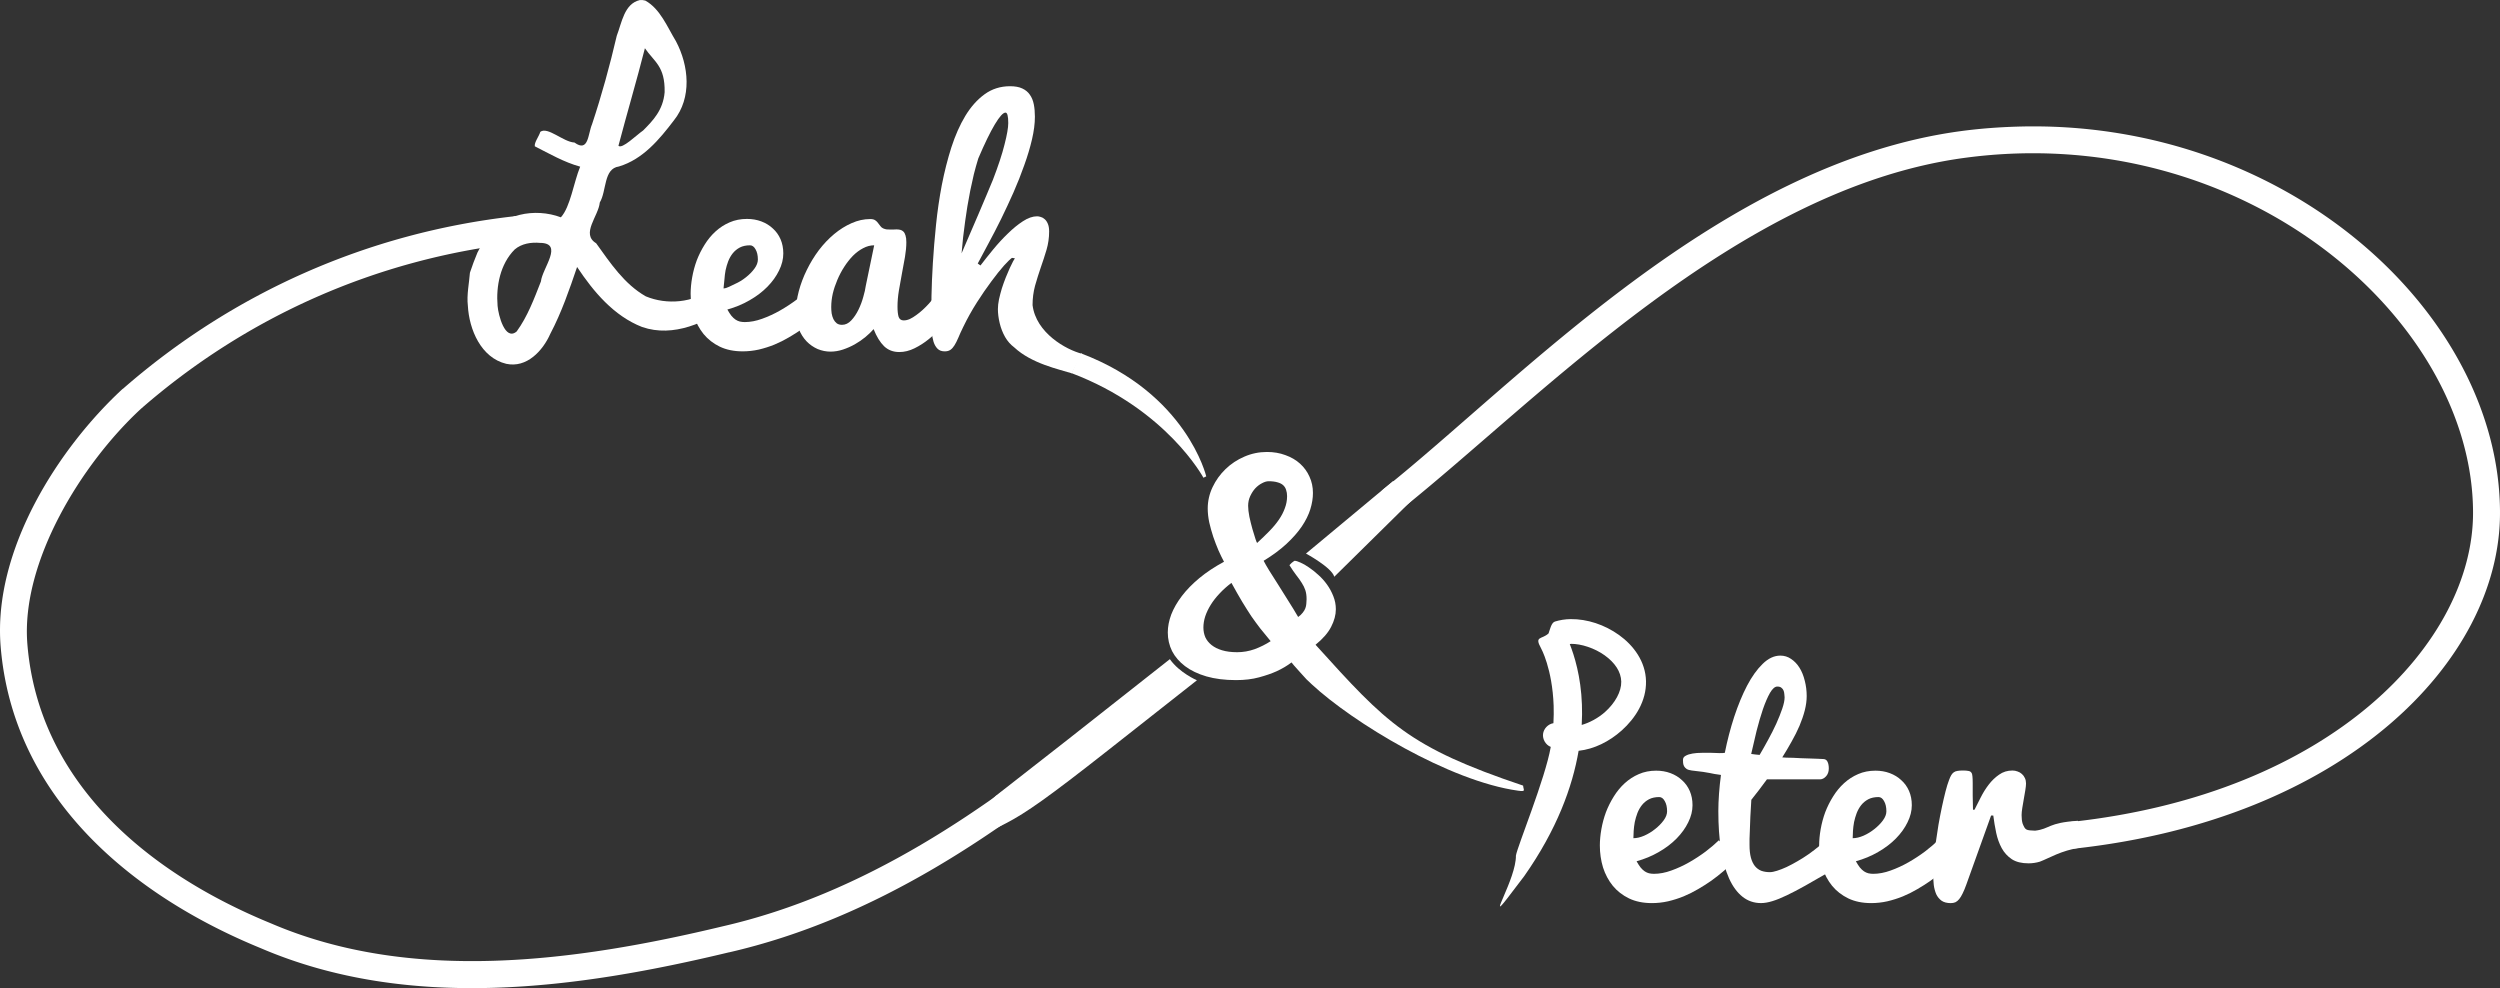 <?xml version="1.0" encoding="UTF-8" standalone="no"?>
<!-- Created with Inkscape (http://www.inkscape.org/) -->

<svg
   xmlns:dc="http://purl.org/dc/elements/1.1/"
   xmlns:cc="http://creativecommons.org/ns#"
   xmlns:rdf="http://www.w3.org/1999/02/22-rdf-syntax-ns#"
   xmlns:svg="http://www.w3.org/2000/svg"
   xmlns="http://www.w3.org/2000/svg"
   version="1.1"
   width="353.588"
   height="139.757"
   id="svg2">
  <rect width="100%" height="100%" fill="#333333" stroke="none"/>
  <defs
     id="defs4" />
  <g
     transform="translate(-152.384,-465.343)"
     id="layer1">
    <g
       transform="translate(626.253,-285.898)"
       id="text3777"
       style="font-size:40px;font-style:normal;font-variant:normal;font-weight:normal;font-stretch:normal;line-height:125%;letter-spacing:0px;word-spacing:0px;fill:#ffffff;fill-opacity:1;stroke:none;font-family:Pacifico;-inkscape-font-specification:Pacifico">
      <path
         d="m -368.845,800.934 c -1.224,0 -2.298,-0.221 -3.223,-0.664 -0.911,-0.443 -1.673,-1.035 -2.285,-1.777 -0.612,-0.755 -1.074,-1.621 -1.387,-2.598 -0.299,-0.99 -0.449,-2.025 -0.449,-3.105 0,-0.729 0.072,-1.497 0.215,-2.305 0.143,-0.82 0.358,-1.621 0.645,-2.402 0.299,-0.781 0.671,-1.523 1.113,-2.227 0.443,-0.716 0.957,-1.341 1.543,-1.875 0.599,-0.547 1.263,-0.977 1.992,-1.289 0.742,-0.326 1.562,-0.488 2.461,-0.488 0.729,2e-5 1.406,0.117 2.031,0.352 0.625,0.234 1.165,0.566 1.621,0.996 0.469,0.417 0.833,0.924 1.094,1.523 0.26,0.599 0.391,1.27 0.391,2.012 -2e-5,0.807 -0.202,1.615 -0.605,2.422 -0.391,0.807 -0.938,1.569 -1.641,2.285 -0.703,0.716 -1.543,1.354 -2.52,1.914 -0.964,0.56 -2.012,0.996 -3.145,1.309 0.195,0.352 0.384,0.645 0.566,0.879 0.195,0.234 0.391,0.417 0.586,0.547 0.195,0.13 0.397,0.221 0.605,0.273 0.221,0.052 0.456,0.078 0.703,0.078 0.781,0 1.602,-0.156 2.461,-0.469 0.872,-0.312 1.719,-0.703 2.539,-1.172 0.82,-0.469 1.595,-0.977 2.324,-1.523 0.729,-0.56 1.348,-1.087 1.855,-1.582 l 2.52,2.617 c -1.146,1.185 -2.363,2.233 -3.652,3.145 -0.56,0.391 -1.165,0.775 -1.816,1.152 -0.638,0.378 -1.315,0.716 -2.031,1.016 -0.703,0.286 -1.439,0.521 -2.207,0.703 -0.755,0.169 -1.523,0.254 -2.305,0.254 m -2.69,-8.902 c 0.469,10e-6 1.069,-0.395 1.616,-0.63 0.56,-0.247 1.074,-0.56 1.543,-0.938 0.482,-0.378 0.885,-0.788 1.211,-1.23 0.326,-0.443 0.488,-0.872 0.488,-1.289 -10e-6,-0.586 -0.111,-1.068 -0.332,-1.445 -0.208,-0.378 -0.469,-0.566 -0.781,-0.566 -0.56,2e-5 -1.042,0.104 -1.445,0.312 -0.391,0.208 -0.723,0.482 -0.996,0.82 -0.26,0.326 -0.475,0.703 -0.645,1.133 -0.156,0.417 -0.28,0.84 -0.371,1.27 -0.078,0.43 -0.13,0.846 -0.156,1.25"
         id="path3888"
         style="fill:#ffffff" />
      <path
         d="m -339.626,796.148 c -0.299,0.417 -0.703,0.905 -1.211,1.465 -0.495,0.56 -1.055,1.094 -1.68,1.602 -0.625,0.508 -1.296,0.938 -2.012,1.289 -0.716,0.352 -1.432,0.527 -2.148,0.527 -0.859,0 -1.576,-0.273 -2.148,-0.82 -0.573,-0.56 -1.068,-1.367 -1.484,-2.422 -0.313,0.365 -0.697,0.736 -1.152,1.113 -0.456,0.378 -0.957,0.723 -1.504,1.035 -0.534,0.299 -1.094,0.547 -1.68,0.742 -0.586,0.195 -1.172,0.293 -1.758,0.293 -0.625,0 -1.237,-0.124 -1.836,-0.371 -0.586,-0.26 -1.107,-0.625 -1.562,-1.094 -0.456,-0.482 -0.82,-1.061 -1.094,-1.738 -0.273,-0.69 -0.41,-1.465 -0.41,-2.324 0,-0.977 0.137,-1.979 0.41,-3.008 0.273,-1.029 0.651,-2.031 1.133,-3.008 0.482,-0.99 1.048,-1.921 1.699,-2.793 0.664,-0.872 1.387,-1.634 2.168,-2.285 0.781,-0.651 1.602,-1.165 2.461,-1.543 0.872,-0.391 1.758,-0.586 2.656,-0.586 0.299,10e-6 0.534,0.059 0.703,0.176 0.169,0.117 0.306,0.254 0.41,0.41 0.117,0.143 0.228,0.286 0.332,0.43 0.104,0.143 0.234,0.247 0.391,0.312 0.156,0.065 0.312,0.111 0.469,0.137 0.169,0.013 0.339,0.019 0.508,0.019 0.143,2e-5 0.286,2e-5 0.43,0 0.156,-0.013 0.306,-0.019 0.449,-0.019 0.195,2e-5 0.378,0.019 0.547,0.059 0.169,0.039 0.319,0.124 0.449,0.254 0.13,0.13 0.228,0.313 0.293,0.547 0.078,0.234 0.117,0.553 0.117,0.957 -1e-5,0.625 -0.065,1.322 -0.195,2.09 -0.13,0.755 -0.273,1.536 -0.43,2.344 -0.156,0.794 -0.299,1.595 -0.43,2.402 -0.13,0.794 -0.195,1.549 -0.195,2.266 -1e-5,0.612 0.052,1.094 0.156,1.445 0.117,0.339 0.358,0.508 0.723,0.508 0.273,1e-5 0.56,-0.065 0.859,-0.195 0.299,-0.143 0.599,-0.326 0.898,-0.547 0.312,-0.221 0.618,-0.469 0.918,-0.742 0.312,-0.286 0.605,-0.579 0.879,-0.879 0.638,-0.703 1.283,-1.497 1.934,-2.383 l 0.938,4.336 m -16.68,-1.543 c 0,0.326 0.019,0.645 0.059,0.957 0.052,0.299 0.137,0.573 0.254,0.82 0.117,0.234 0.273,0.43 0.469,0.586 0.195,0.143 0.443,0.215 0.742,0.215 0.482,1e-5 0.918,-0.208 1.309,-0.625 0.391,-0.417 0.729,-0.918 1.016,-1.504 0.286,-0.586 0.514,-1.191 0.684,-1.816 0.182,-0.625 0.299,-1.146 0.352,-1.562 l 1.191,-5.742 c -0.534,2e-5 -1.055,0.137 -1.562,0.41 -0.508,0.26 -0.99,0.619 -1.445,1.074 -0.443,0.456 -0.853,0.977 -1.23,1.562 -0.378,0.586 -0.703,1.204 -0.977,1.855 -0.273,0.638 -0.488,1.283 -0.645,1.934 -0.143,0.651 -0.215,1.263 -0.215,1.836"
         id="path3890"
         style="fill:#ffffff" />
      <path
         d="m -335.193,788.785 c 0.534,-0.703 1.133,-1.458 1.797,-2.266 0.664,-0.807 1.354,-1.556 2.07,-2.246 0.716,-0.703 1.426,-1.283 2.129,-1.738 0.716,-0.469 1.387,-0.703 2.012,-0.703 0.156,2e-5 0.332,0.033 0.527,0.098 0.195,0.052 0.378,0.156 0.547,0.312 0.182,0.156 0.332,0.378 0.449,0.664 0.117,0.273 0.176,0.632 0.176,1.074 -2e-5,0.885 -0.124,1.751 -0.371,2.598 -0.247,0.833 -0.521,1.673 -0.82,2.52 -0.286,0.833 -0.553,1.686 -0.801,2.559 -0.234,0.872 -0.352,1.784 -0.352,2.734 0.482,3.93 4.736,6.32 7.023,6.893 l -1.463,2.759 c -1.817,-0.577 -5.677,-1.359 -8.157,-3.675 -0.521,-0.391 -0.951,-0.879 -1.289,-1.465 -0.339,-0.599 -0.592,-1.25 -0.762,-1.953 -0.169,-0.703 -0.254,-1.367 -0.254,-1.992 -10e-6,-0.417 0.052,-0.879 0.156,-1.387 0.117,-0.521 0.254,-1.042 0.41,-1.562 0.169,-0.521 0.352,-1.029 0.547,-1.523 0.208,-0.495 0.397,-0.937 0.566,-1.328 0.182,-0.391 0.339,-0.71 0.469,-0.957 0.13,-0.247 0.215,-0.391 0.254,-0.43 l -0.41,-0.059 c -0.221,0.143 -0.599,0.508 -1.133,1.094 -0.521,0.586 -1.113,1.328 -1.777,2.227 -0.664,0.885 -1.354,1.888 -2.07,3.008 -0.703,1.107 -1.341,2.253 -1.914,3.438 -0.286,0.586 -0.521,1.1 -0.703,1.543 -0.182,0.43 -0.365,0.788 -0.547,1.074 -0.169,0.273 -0.358,0.482 -0.566,0.625 -0.208,0.143 -0.475,0.215 -0.801,0.215 -0.43,0 -0.768,-0.124 -1.016,-0.371 -0.247,-0.247 -0.436,-0.573 -0.566,-0.977 -0.13,-0.417 -0.215,-0.885 -0.254,-1.406 -0.039,-0.521 -0.059,-1.055 -0.059,-1.602 0,-0.872 0.007,-2.012 0.019,-3.418 0.026,-1.419 0.091,-2.988 0.195,-4.707 0.104,-1.719 0.254,-3.529 0.449,-5.43 0.195,-1.901 0.469,-3.776 0.82,-5.625 0.365,-1.862 0.814,-3.633 1.348,-5.312 0.547,-1.693 1.204,-3.177 1.973,-4.453 0.781,-1.289 1.693,-2.311 2.734,-3.066 1.042,-0.755 2.24,-1.133 3.594,-1.133 0.703,4e-5 1.276,0.104 1.719,0.312 0.456,0.208 0.814,0.501 1.074,0.879 0.273,0.378 0.462,0.833 0.566,1.367 0.104,0.521 0.156,1.107 0.156,1.758 -2e-5,0.964 -0.137,2.031 -0.41,3.203 -0.273,1.172 -0.638,2.389 -1.094,3.652 -0.443,1.263 -0.951,2.546 -1.523,3.848 -0.573,1.289 -1.159,2.546 -1.758,3.77 -0.599,1.211 -1.191,2.357 -1.777,3.438 -0.573,1.081 -1.081,2.031 -1.523,2.852 l 0.391,0.273 m 1.738,-12.07 c 0.768,-1.992 1.322,-3.672 1.66,-5.039 0.352,-1.367 0.527,-2.376 0.527,-3.027 -2e-5,-0.99 -0.13,-1.484 -0.391,-1.484 -0.339,4e-5 -0.84,0.553 -1.504,1.66 -0.664,1.107 -1.445,2.715 -2.344,4.824 -0.221,0.716 -0.43,1.458 -0.625,2.227 -0.182,0.768 -0.352,1.536 -0.508,2.305 -0.143,0.755 -0.28,1.504 -0.41,2.246 -0.117,0.729 -0.221,1.426 -0.312,2.09 -0.221,1.55 -0.391,3.066 -0.508,4.551 0.352,-0.82 0.736,-1.712 1.152,-2.676 0.417,-0.964 0.827,-1.914 1.23,-2.852 0.404,-0.951 0.781,-1.842 1.133,-2.676 0.365,-0.846 0.664,-1.562 0.898,-2.148"
         id="path3892"
         style="fill:#ffffff" />
    </g>
    <path
       d="m 242.878,465.352 c -2.216,0.518 -2.552,3.225 -3.262,5.049 -0.985,4.222 -2.128,8.404 -3.498,12.519 -0.586,1.358 -0.468,4.047 -2.483,2.582 -1.583,-0.074 -3.788,-2.298 -4.832,-1.512 -0.192,0.658 -0.87,1.486 -0.78,2.045 2.091,1.06 4.142,2.254 6.418,2.879 -0.928,2.257 -1.375,5.665 -2.727,7.165 -3.671,-1.377 -8.394,-0.525 -10.587,2.962 -0.53,0.391 -0.804,1.358 -1.217,2.03 -0.393,0.927 -0.74,1.881 -1.062,2.844 -0.1,1.395 -0.477,3.124 -0.292,4.669 0.18,3.361 1.852,7.357 5.432,8.216 2.889,0.622 5.167,-1.836 6.227,-4.241 1.59,-3.016 2.695,-6.237 3.79,-9.457 2.316,3.496 5.208,6.937 9.203,8.492 4.452,1.53 9.032,-0.649 12.65,-3.165 1.03,-0.383 -0.552,-1.032 -0.819,-1.547 -0.559,-0.802 -1.254,-1.499 -1.939,-0.685 -2.726,1.976 -6.389,2.3 -9.378,1.06 -3.056,-1.741 -5.022,-4.729 -7.024,-7.512 -2.193,-1.324 0.338,-3.831 0.517,-5.764 0.988,-1.634 0.508,-4.793 2.708,-5.092 3.396,-1.019 5.73,-3.838 7.765,-6.507 2.577,-3.213 2.13,-7.751 0.303,-11.198 -1.226,-2.007 -2.214,-4.58 -4.337,-5.757 -0.25,-0.072 -0.514,-0.1 -0.773,-0.074 z m 0.719,6.812 c 1.318,1.93 2.861,2.527 2.79,6.222 -0.211,2.543 -1.673,4.034 -3.036,5.406 -0.959,0.661 -2.984,2.685 -3.497,2.167 1.218,-4.636 2.576,-9.199 3.743,-13.795 z m -14.844,27.531 c 3.416,0.013 0.343,3.566 0.135,5.457 -0.952,2.428 -1.883,4.948 -3.425,7.069 -1.653,1.412 -2.605,-2.348 -2.702,-3.617 -0.237,-2.803 0.378,-5.923 2.413,-7.972 0.978,-0.842 2.331,-1.052 3.579,-0.937 z"
       id="path3871"
       style="font-size:medium;font-style:normal;font-variant:normal;font-weight:normal;font-stretch:normal;text-indent:0;text-align:start;text-decoration:none;line-height:normal;letter-spacing:normal;word-spacing:normal;text-transform:none;direction:ltr;block-progression:tb;writing-mode:lr-tb;text-anchor:start;baseline-shift:baseline;color:#000000;fill:#ffffff;fill-opacity:1;stroke:none;stroke-width:4.2;marker:none;visibility:visible;display:inline;overflow:visible;enable-background:accumulate;font-family:Sans;-inkscape-font-specification:Sans" />
    <path
       d="m 305.292,515.327 -1.363,2.788 c 13.477,5.104 18.662,14.796 18.662,14.796 l 0.399,-0.19 c 0,0 -2.763,-11.739 -17.698,-17.395 z"
       id="path3899"
       style="font-size:medium;font-style:normal;font-variant:normal;font-weight:normal;font-stretch:normal;text-indent:0;text-align:start;text-decoration:none;line-height:normal;letter-spacing:normal;word-spacing:normal;text-transform:none;direction:ltr;block-progression:tb;writing-mode:lr-tb;text-anchor:start;baseline-shift:baseline;color:#000000;fill:#ffffff;fill-opacity:1;stroke:none;stroke-width:3.13;marker:none;visibility:visible;display:inline;overflow:visible;enable-background:accumulate;font-family:Sans;-inkscape-font-specification:Sans" />
    <g
       transform="translate(626.253,-285.898)"
       id="text3905"
       style="font-size:40px;font-style:normal;font-variant:normal;font-weight:normal;font-stretch:normal;line-height:125%;letter-spacing:0px;word-spacing:0px;fill:#000000;fill-opacity:1;stroke:none;font-family:Pacifico;-inkscape-font-specification:Pacifico">
      <path
         d="m -300.751,830.693 c -0.247,-0.456 -0.508,-0.99 -0.781,-1.602 -0.26,-0.612 -0.508,-1.256 -0.742,-1.934 -0.221,-0.677 -0.41,-1.354 -0.566,-2.031 -0.143,-0.69 -0.215,-1.341 -0.215,-1.953 0,-1.055 0.228,-2.064 0.684,-3.027 0.456,-0.964 1.068,-1.816 1.836,-2.559 0.768,-0.742 1.654,-1.328 2.656,-1.758 1.016,-0.443 2.083,-0.664 3.203,-0.664 0.951,4e-5 1.823,0.15 2.617,0.449 0.807,0.286 1.497,0.69 2.07,1.211 0.573,0.521 1.016,1.133 1.328,1.836 0.326,0.703 0.488,1.471 0.488,2.305 -3e-5,0.729 -0.124,1.497 -0.371,2.305 -0.247,0.794 -0.651,1.608 -1.211,2.441 -0.56,0.82 -1.283,1.641 -2.168,2.461 -0.885,0.82 -1.96,1.615 -3.223,2.383 0.156,0.313 0.417,0.768 0.781,1.367 0.378,0.586 0.794,1.244 1.25,1.973 0.469,0.729 0.951,1.497 1.445,2.305 0.508,0.794 0.977,1.563 1.406,2.305 0.273,-0.195 0.488,-0.397 0.645,-0.605 0.169,-0.208 0.293,-0.417 0.371,-0.625 0.078,-0.208 0.124,-0.417 0.137,-0.625 0.026,-0.221 0.039,-0.443 0.039,-0.664 -2e-5,-0.495 -0.059,-0.918 -0.176,-1.27 -0.117,-0.352 -0.286,-0.697 -0.508,-1.035 -0.208,-0.339 -0.462,-0.697 -0.762,-1.074 -0.299,-0.391 -0.625,-0.866 -0.977,-1.426 -2e-5,-0.013 0.033,-0.052 0.098,-0.117 0.065,-0.065 0.137,-0.137 0.215,-0.215 0.091,-0.078 0.176,-0.143 0.254,-0.195 0.078,-0.065 0.13,-0.098 0.156,-0.098 0.195,2e-5 0.475,0.085 0.84,0.254 0.365,0.156 0.762,0.384 1.191,0.684 0.43,0.286 0.872,0.638 1.328,1.055 0.456,0.404 0.866,0.859 1.23,1.367 0.365,0.508 0.664,1.061 0.898,1.66 0.234,0.586 0.352,1.198 0.352,1.836 -2e-5,0.794 -0.221,1.621 -0.664,2.48 -0.43,0.846 -1.165,1.693 -2.207,2.539 10.047,11.11 13.096,14.46 29.357,19.922 0.045,0.644 0.463,0.881 -0.699,0.72 -9.747,-1.345 -23.426,-9.688 -29.205,-15.057 -0.169,-0.143 -0.417,-0.378 -0.742,-0.703 -0.313,-0.339 -0.625,-0.684 -0.938,-1.035 -0.313,-0.352 -0.586,-0.658 -0.82,-0.918 -0.234,-0.273 -0.352,-0.417 -0.352,-0.43 -0.612,0.469 -1.315,0.885 -2.109,1.25 -0.69,0.312 -1.517,0.599 -2.48,0.859 -0.951,0.26 -2.038,0.391 -3.262,0.391 -1.589,0 -2.988,-0.176 -4.199,-0.527 -1.198,-0.352 -2.201,-0.833 -3.008,-1.445 -0.807,-0.612 -1.419,-1.322 -1.836,-2.129 -0.404,-0.82 -0.605,-1.699 -0.605,-2.637 0,-0.82 0.163,-1.667 0.488,-2.539 0.339,-0.872 0.84,-1.745 1.504,-2.617 0.664,-0.872 1.491,-1.719 2.48,-2.539 0.99,-0.82 2.148,-1.589 3.477,-2.305 m 1.855,12.793 c 0.846,0 1.673,-0.143 2.48,-0.43 0.807,-0.299 1.562,-0.677 2.266,-1.133 -0.56,-0.664 -1.055,-1.27 -1.484,-1.816 -0.43,-0.56 -0.853,-1.139 -1.27,-1.738 -0.404,-0.612 -0.827,-1.283 -1.27,-2.012 -0.443,-0.742 -0.951,-1.634 -1.523,-2.676 -0.625,0.469 -1.185,0.97 -1.68,1.504 -0.495,0.521 -0.911,1.055 -1.25,1.602 -0.339,0.547 -0.599,1.094 -0.781,1.641 -0.169,0.534 -0.254,1.055 -0.254,1.562 0,0.495 0.091,0.957 0.273,1.387 0.195,0.417 0.488,0.781 0.879,1.094 0.391,0.313 0.885,0.56 1.484,0.742 0.599,0.182 1.309,0.273 2.129,0.273 m 4.453,-24.18 c -0.273,3e-5 -0.579,0.091 -0.918,0.273 -0.339,0.169 -0.658,0.41 -0.957,0.723 -0.286,0.313 -0.527,0.684 -0.723,1.113 -0.195,0.417 -0.293,0.872 -0.293,1.367 -1e-5,0.43 0.059,0.944 0.176,1.543 0.13,0.599 0.273,1.178 0.43,1.738 0.156,0.547 0.299,1.016 0.43,1.406 0.13,0.378 0.208,0.566 0.234,0.566 0.638,-0.586 1.217,-1.146 1.738,-1.68 0.534,-0.547 0.983,-1.087 1.348,-1.621 0.365,-0.534 0.645,-1.074 0.84,-1.621 0.208,-0.547 0.312,-1.113 0.312,-1.699 -2e-5,-0.325 -0.046,-0.618 -0.137,-0.879 -0.078,-0.26 -0.215,-0.482 -0.41,-0.664 -0.195,-0.182 -0.462,-0.319 -0.801,-0.41 -0.339,-0.104 -0.762,-0.156 -1.27,-0.156"
         id="path3910"
         style="fill:#ffffff" />
      <g
         id="text3912"
         style="fill:#ffffff;font-family:Pacifico;-inkscape-font-specification:Pacifico">
        <path
           d="m -240.25,878.97 c -1.224,0 -2.298,-0.221 -3.223,-0.664 -0.911,-0.443 -1.673,-1.035 -2.285,-1.777 -0.612,-0.755 -1.074,-1.621 -1.387,-2.598 -0.299,-0.99 -0.449,-2.025 -0.449,-3.105 0,-0.729 0.072,-1.497 0.215,-2.305 0.143,-0.82 0.358,-1.621 0.645,-2.402 0.299,-0.781 0.671,-1.523 1.113,-2.227 0.443,-0.716 0.957,-1.341 1.543,-1.875 0.599,-0.547 1.263,-0.977 1.992,-1.289 0.742,-0.326 1.562,-0.488 2.461,-0.488 0.729,2e-5 1.406,0.117 2.031,0.352 0.625,0.234 1.165,0.566 1.621,0.996 0.469,0.417 0.833,0.924 1.094,1.523 0.26,0.599 0.391,1.27 0.391,2.012 -1e-5,0.807 -0.202,1.615 -0.605,2.422 -0.391,0.807 -0.938,1.569 -1.641,2.285 -0.703,0.716 -1.543,1.354 -2.52,1.914 -0.964,0.56 -2.012,0.996 -3.145,1.309 0.195,0.352 0.384,0.645 0.566,0.879 0.195,0.234 0.391,0.417 0.586,0.547 0.195,0.13 0.397,0.221 0.605,0.273 0.221,0.052 0.456,0.078 0.703,0.078 0.781,0 1.602,-0.156 2.461,-0.469 0.872,-0.312 1.719,-0.703 2.539,-1.172 0.82,-0.469 1.595,-0.977 2.324,-1.523 0.729,-0.56 1.348,-1.087 1.855,-1.582 l 2.52,2.617 c -1.146,1.185 -2.363,2.233 -3.652,3.145 -0.56,0.391 -1.165,0.775 -1.816,1.152 -0.638,0.378 -1.315,0.716 -2.031,1.016 -0.703,0.286 -1.439,0.521 -2.207,0.703 -0.755,0.169 -1.523,0.254 -2.305,0.254 m -2.598,-9.18 c 0.469,10e-6 0.977,-0.117 1.523,-0.352 0.56,-0.247 1.074,-0.56 1.543,-0.938 0.482,-0.378 0.885,-0.788 1.211,-1.23 0.326,-0.443 0.488,-0.872 0.488,-1.289 -1e-5,-0.586 -0.111,-1.068 -0.332,-1.445 -0.208,-0.378 -0.469,-0.566 -0.781,-0.566 -0.56,2e-5 -1.042,0.104 -1.445,0.312 -0.391,0.208 -0.723,0.482 -0.996,0.82 -0.26,0.326 -0.475,0.703 -0.645,1.133 -0.156,0.417 -0.28,0.84 -0.371,1.27 -0.078,0.43 -0.13,0.846 -0.156,1.25 -0.026,0.404 -0.039,0.749 -0.039,1.035"
           id="path3933"
           style="fill:#ffffff" />
        <path
           d="m -215.211,874.595 c -1.25,0.729 -2.363,1.367 -3.34,1.914 -0.977,0.547 -1.849,1.003 -2.617,1.367 -0.755,0.365 -1.432,0.638 -2.031,0.82 -0.586,0.182 -1.12,0.273 -1.602,0.273 -0.99,0 -1.862,-0.299 -2.617,-0.898 -0.755,-0.599 -1.387,-1.458 -1.895,-2.578 -0.508,-1.133 -0.892,-2.5 -1.152,-4.102 -0.247,-1.602 -0.371,-3.405 -0.371,-5.41 -1e-5,-0.781 0.033,-1.615 0.098,-2.5 0.065,-0.885 0.156,-1.764 0.273,-2.637 -0.391,-0.052 -0.697,-0.098 -0.918,-0.137 -0.208,-0.052 -0.436,-0.098 -0.684,-0.137 -0.234,-0.052 -0.54,-0.104 -0.918,-0.156 -0.365,-0.052 -0.898,-0.117 -1.602,-0.195 -0.312,-0.039 -0.553,-0.111 -0.723,-0.215 -0.169,-0.117 -0.293,-0.247 -0.371,-0.391 -0.078,-0.156 -0.124,-0.312 -0.137,-0.469 -0.013,-0.169 -0.019,-0.312 -0.019,-0.43 0,-0.26 0.13,-0.456 0.391,-0.586 0.247,-0.143 0.573,-0.247 0.977,-0.312 0.391,-0.065 0.82,-0.098 1.289,-0.098 0.482,-0.013 0.937,-0.013 1.367,0 0.443,0.013 0.833,0.026 1.172,0.039 0.352,2e-5 0.592,-0.013 0.723,-0.039 0.352,-1.758 0.794,-3.457 1.328,-5.098 0.547,-1.654 1.152,-3.118 1.816,-4.395 0.677,-1.289 1.413,-2.318 2.207,-3.086 0.794,-0.781 1.628,-1.172 2.5,-1.172 0.56,4e-5 1.068,0.156 1.523,0.469 0.469,0.313 0.866,0.729 1.191,1.25 0.326,0.521 0.573,1.133 0.742,1.836 0.182,0.69 0.273,1.413 0.273,2.168 -2e-5,0.638 -0.091,1.315 -0.273,2.031 -0.182,0.703 -0.43,1.426 -0.742,2.168 -0.313,0.729 -0.684,1.471 -1.113,2.227 -0.417,0.755 -0.859,1.504 -1.328,2.246 0.117,0.013 0.312,0.026 0.586,0.039 0.273,2e-5 0.586,0.007 0.938,0.019 0.365,0.013 0.755,0.033 1.172,0.059 0.417,0.013 0.82,0.026 1.211,0.039 0.391,0.013 0.755,0.026 1.094,0.039 0.339,0.013 0.618,0.026 0.84,0.039 0.26,0.013 0.449,0.143 0.566,0.391 0.117,0.247 0.176,0.56 0.176,0.938 -2e-5,0.456 -0.13,0.827 -0.391,1.113 -0.26,0.286 -0.547,0.43 -0.859,0.43 l -7.5,0 c -0.378,0.521 -0.762,1.035 -1.152,1.543 -0.378,0.495 -0.729,0.944 -1.055,1.348 -0.052,0.807 -0.098,1.602 -0.137,2.383 -0.013,0.339 -0.026,0.69 -0.039,1.055 -0.013,0.352 -0.026,0.703 -0.039,1.055 -0.013,0.352 -0.026,0.69 -0.039,1.016 -1e-5,0.326 -1e-5,0.625 0,0.898 -1e-5,0.703 0.065,1.296 0.195,1.777 0.13,0.482 0.319,0.879 0.566,1.191 0.247,0.299 0.547,0.521 0.898,0.664 0.365,0.13 0.768,0.195 1.211,0.195 0.273,1e-5 0.612,-0.065 1.016,-0.195 0.417,-0.13 0.866,-0.306 1.348,-0.527 0.495,-0.234 1.009,-0.508 1.543,-0.82 0.547,-0.312 1.081,-0.651 1.602,-1.016 0.534,-0.378 1.042,-0.768 1.523,-1.172 0.482,-0.417 0.918,-0.84 1.309,-1.27 l 0,5 m -6.25,-24.727 c -2e-5,-0.143 -0.013,-0.299 -0.039,-0.469 -0.013,-0.182 -0.052,-0.352 -0.117,-0.508 -0.065,-0.156 -0.169,-0.286 -0.312,-0.391 -0.13,-0.104 -0.319,-0.156 -0.566,-0.156 -0.339,3e-5 -0.684,0.3 -1.035,0.898 -0.339,0.599 -0.671,1.367 -0.996,2.305 -0.313,0.924 -0.612,1.947 -0.898,3.066 -0.273,1.12 -0.527,2.207 -0.762,3.262 0.195,0.026 0.391,0.052 0.586,0.078 0.195,0.013 0.397,0.033 0.605,0.059 0.391,-0.664 0.794,-1.38 1.211,-2.148 0.43,-0.781 0.814,-1.543 1.152,-2.285 0.339,-0.755 0.618,-1.458 0.84,-2.109 0.221,-0.651 0.332,-1.185 0.332,-1.602"
           id="path3935"
           style="fill:#ffffff" />
        <path
           d="m -209.234,878.97 c -1.224,0 -2.298,-0.221 -3.223,-0.664 -0.911,-0.443 -1.673,-1.035 -2.285,-1.777 -0.612,-0.755 -1.074,-1.621 -1.387,-2.598 -0.299,-0.99 -0.449,-2.025 -0.449,-3.105 0,-0.729 0.072,-1.497 0.215,-2.305 0.143,-0.82 0.358,-1.621 0.645,-2.402 0.299,-0.781 0.671,-1.523 1.113,-2.227 0.443,-0.716 0.957,-1.341 1.543,-1.875 0.599,-0.547 1.263,-0.977 1.992,-1.289 0.742,-0.326 1.562,-0.488 2.461,-0.488 0.729,2e-5 1.406,0.117 2.031,0.352 0.625,0.234 1.165,0.566 1.621,0.996 0.469,0.417 0.833,0.924 1.094,1.523 0.26,0.599 0.391,1.27 0.391,2.012 -2e-5,0.807 -0.202,1.615 -0.605,2.422 -0.391,0.807 -0.938,1.569 -1.641,2.285 -0.703,0.716 -1.543,1.354 -2.52,1.914 -0.964,0.56 -2.012,0.996 -3.145,1.309 0.195,0.352 0.384,0.645 0.566,0.879 0.195,0.234 0.391,0.417 0.586,0.547 0.195,0.13 0.397,0.221 0.605,0.273 0.221,0.052 0.456,0.078 0.703,0.078 0.781,0 1.602,-0.156 2.461,-0.469 0.872,-0.312 1.719,-0.703 2.539,-1.172 0.82,-0.469 1.595,-0.977 2.324,-1.523 0.729,-0.56 1.348,-1.087 1.855,-1.582 l 2.52,2.617 c -1.146,1.185 -2.363,2.233 -3.652,3.145 -0.56,0.391 -1.165,0.775 -1.816,1.152 -0.638,0.378 -1.315,0.716 -2.031,1.016 -0.703,0.286 -1.439,0.521 -2.207,0.703 -0.755,0.169 -1.523,0.254 -2.305,0.254 m -2.598,-9.18 c 0.469,10e-6 0.977,-0.117 1.523,-0.352 0.56,-0.247 1.074,-0.56 1.543,-0.938 0.482,-0.378 0.885,-0.788 1.211,-1.23 0.326,-0.443 0.488,-0.872 0.488,-1.289 -1e-5,-0.586 -0.111,-1.068 -0.332,-1.445 -0.208,-0.378 -0.469,-0.566 -0.781,-0.566 -0.56,2e-5 -1.042,0.104 -1.445,0.312 -0.391,0.208 -0.723,0.482 -0.996,0.82 -0.26,0.326 -0.475,0.703 -0.645,1.133 -0.156,0.417 -0.28,0.84 -0.371,1.27 -0.078,0.43 -0.13,0.846 -0.156,1.25 -0.026,0.404 -0.039,0.749 -0.039,1.035"
           id="path3937"
           style="fill:#ffffff" />
        <path
           d="m -200.445,874.888 c 0,-0.573 0.033,-1.237 0.098,-1.992 0.065,-0.768 0.15,-1.576 0.254,-2.422 0.117,-0.846 0.247,-1.706 0.391,-2.578 0.156,-0.885 0.319,-1.725 0.488,-2.52 0.169,-0.794 0.339,-1.523 0.508,-2.188 0.169,-0.664 0.339,-1.211 0.508,-1.641 0.104,-0.286 0.208,-0.514 0.312,-0.684 0.104,-0.169 0.221,-0.299 0.352,-0.391 0.143,-0.104 0.312,-0.169 0.508,-0.195 0.208,-0.039 0.462,-0.059 0.762,-0.059 0.339,2e-5 0.599,0.019 0.781,0.059 0.195,0.026 0.339,0.104 0.43,0.234 0.091,0.117 0.143,0.293 0.156,0.527 0.026,0.234 0.039,0.553 0.039,0.957 -1e-5,0.482 -1e-5,1.068 0,1.758 -1e-5,0.677 0.013,1.348 0.039,2.012 l 0.215,0 c 0.26,-0.521 0.553,-1.1 0.879,-1.738 0.326,-0.651 0.703,-1.256 1.133,-1.816 0.43,-0.56 0.918,-1.029 1.465,-1.406 0.547,-0.391 1.178,-0.586 1.895,-0.586 0.247,2e-5 0.488,0.046 0.723,0.137 0.234,0.078 0.436,0.195 0.605,0.352 0.182,0.156 0.326,0.352 0.43,0.586 0.104,0.221 0.156,0.475 0.156,0.762 -2e-5,0.221 -0.033,0.534 -0.098,0.938 -0.065,0.391 -0.137,0.807 -0.215,1.25 -0.078,0.43 -0.15,0.853 -0.215,1.27 -0.065,0.404 -0.098,0.742 -0.098,1.016 -1e-5,0.469 0.046,0.859 0.137,1.172 0.392,0.988 0.495,0.969 1.77,1.025 2.15,-0.252 1.779,-1.13 6.065,-1.398 l 0.379,3.776 c -2.848,0.456 -4.427,1.505 -5.773,2.007 -0.521,0.156 -1.055,0.234 -1.602,0.234 -0.977,10e-6 -1.764,-0.195 -2.363,-0.586 -0.599,-0.404 -1.074,-0.924 -1.426,-1.562 -0.352,-0.651 -0.612,-1.374 -0.781,-2.168 -0.169,-0.807 -0.306,-1.621 -0.41,-2.441 l -0.312,0 -3.496,9.746 c -0.182,0.508 -0.358,0.931 -0.527,1.27 -0.156,0.326 -0.319,0.592 -0.488,0.801 -0.169,0.208 -0.352,0.358 -0.547,0.449 -0.195,0.078 -0.41,0.117 -0.645,0.117 -0.534,0 -0.964,-0.111 -1.289,-0.332 -0.326,-0.234 -0.579,-0.54 -0.762,-0.918 -0.169,-0.391 -0.286,-0.827 -0.352,-1.309 -0.052,-0.495 -0.078,-1.003 -0.078,-1.523"
           id="path3939"
           style="fill:#ffffff" />
      </g>
      <path
         d="m -188.781,769.156 c -2.536,0.084 -5.122,0.276 -7.719,0.625 -34.139,4.582 -62.459,35.318 -81.625,50.594 a 1.901,1.901 0 1 0 2.375,2.969 c 19.654,-15.665 47.612,-45.463 79.781,-49.781 39.523,-5.305 71.875,22.917 71.875,50.219 0,18.282 -19.952,39.728 -56.938,43.719 a 1.902,1.902 0 1 0 0.406,3.781 c 38.286,-4.131 60.344,-26.509 60.344,-47.5 0,-28.362 -30.458,-55.889 -68.5,-54.625 z"
         id="path3005"
         style="font-size:medium;font-style:normal;font-variant:normal;font-weight:normal;font-stretch:normal;text-indent:0;text-align:start;text-decoration:none;line-height:125%;letter-spacing:0;word-spacing:0;text-transform:none;direction:ltr;block-progression:tb;writing-mode:lr-tb;text-anchor:start;baseline-shift:baseline;color:#000000;fill:#ffffff;fill-opacity:1;stroke:none;stroke-width:3.8;marker:none;visibility:visible;display:inline;overflow:visible;enable-background:accumulate;font-family:Pacifico;-inkscape-font-specification:Pacifico" />
      <path
         d="m -285.156,832.814 c -0.348,-1.305 -4.001,-3.279 -4.001,-3.279 l 12.319,-10.253 2.871,2.499 z"
         id="path3945"
         style="fill:#ffffff;fill-opacity:1;stroke:none" />
      <path
         d="m -308.411,844.469 c 1.36,1.938 3.83,2.987 3.83,2.987 l -12.522,9.861 c -17.232,13.562 -12.017,8.287 -26.895,16.736 l 10.967,-10.255 10.243,-8.003 z"
         id="path3945-1"
         style="font-size:40px;font-style:normal;font-variant:normal;font-weight:normal;font-stretch:normal;line-height:125%;letter-spacing:0px;word-spacing:0px;fill:#ffffff;fill-opacity:1;stroke:none;font-family:Pacifico;-inkscape-font-specification:Pacifico" />
      <path
         d="m -401.094,781.812 a 1.9,1.9 0 0 0 -0.156,0.031 c -20.58,2.347 -39.65,10.783 -55.219,24.375 a 1.9,1.9 0 0 0 -0.062,0.031 c -9.001,8.305 -18.345,22.721 -17.25,36.375 1.713,21.258 18.365,35.175 36.781,42.719 21.075,9.044 44.942,5.707 66.219,0.594 0.01,-0.002 0.021,0.002 0.031,0 20.766,-4.773 38.515,-16.916 54.375,-30.156 a 1.909,1.909 0 1 0 -2.438,-2.938 c -15.673,13.084 -32.949,24.848 -52.812,29.406 -21.015,5.053 -44.097,8.094 -63.906,-0.406 -17.653,-7.23 -32.903,-20.106 -34.469,-39.531 -0.933,-11.628 7.721,-25.536 16.031,-33.219 0.01,-0.009 0.021,-0.022 0.031,-0.031 14.992,-13.077 33.317,-21.179 53.125,-23.438 a 1.911,1.911 0 1 0 -0.281,-3.812 z"
         id="path3005-9"
         style="font-size:40px;font-style:normal;font-variant:normal;font-weight:normal;font-stretch:normal;text-indent:0;text-align:start;text-decoration:none;line-height:125%;letter-spacing:0px;word-spacing:0px;text-transform:none;direction:ltr;block-progression:tb;writing-mode:lr-tb;text-anchor:start;baseline-shift:baseline;color:#000000;fill:#ffffff;fill-opacity:1;stroke:none;stroke-width:3.8;marker:none;visibility:visible;display:inline;overflow:visible;enable-background:accumulate;font-family:Pacifico;-inkscape-font-specification:Pacifico" />
    </g>
    <path
       d="m 374.531,552.906 c -0.769,0.009 -1.517,0.129 -2.219,0.344 -0.522,0.149 -0.717,1.173 -0.909,1.681 -0.976,0.898 -2.041,0.328 -1.06,2.101 0,0 1.596,2.857 1.781,8.125 0.027,0.767 0.015,1.609 -0.031,2.469 -0.747,0.116 -1.377,0.768 -1.468,1.518 -0.091,0.75 0.365,1.534 1.062,1.826 0.009,0.004 0.022,-0.004 0.031,0 -0.776,4.493 -4.733,14.11 -4.93,15.382 0.054,3.255 -4.158,9.853 -1.213,6.039 l 2.393,-3.14 c 4.621,-6.585 6.816,-12.617 7.688,-17.719 2.196,-0.237 4.35,-1.314 6.094,-2.875 1.954,-1.748 3.494,-4.179 3.438,-6.969 -0.057,-2.79 -1.766,-5.063 -3.812,-6.531 -2.047,-1.468 -4.51,-2.277 -6.844,-2.25 z m 0.062,3.5 c 1.409,-0.016 3.322,0.6 4.75,1.625 1.428,1.025 2.315,2.311 2.344,3.719 0.029,1.408 -0.872,3.02 -2.281,4.281 -0.998,0.893 -2.226,1.532 -3.312,1.844 0.059,-1.011 0.063,-1.967 0.031,-2.875 -0.14,-3.996 -1.09,-6.969 -1.719,-8.562 0.064,-0.003 0.123,-0.03 0.188,-0.031 z"
       id="path3000"
       style="font-size:medium;font-style:normal;font-variant:normal;font-weight:normal;font-stretch:normal;text-indent:0;text-align:start;text-decoration:none;line-height:normal;letter-spacing:normal;word-spacing:normal;text-transform:none;direction:ltr;block-progression:tb;writing-mode:lr-tb;text-anchor:start;baseline-shift:baseline;color:#000000;fill:#ffffff;fill-opacity:1;stroke:none;stroke-width:4;marker:none;visibility:visible;display:inline;overflow:visible;enable-background:accumulate;font-family:Sans;-inkscape-font-specification:Sans" />
  </g>
</svg>
